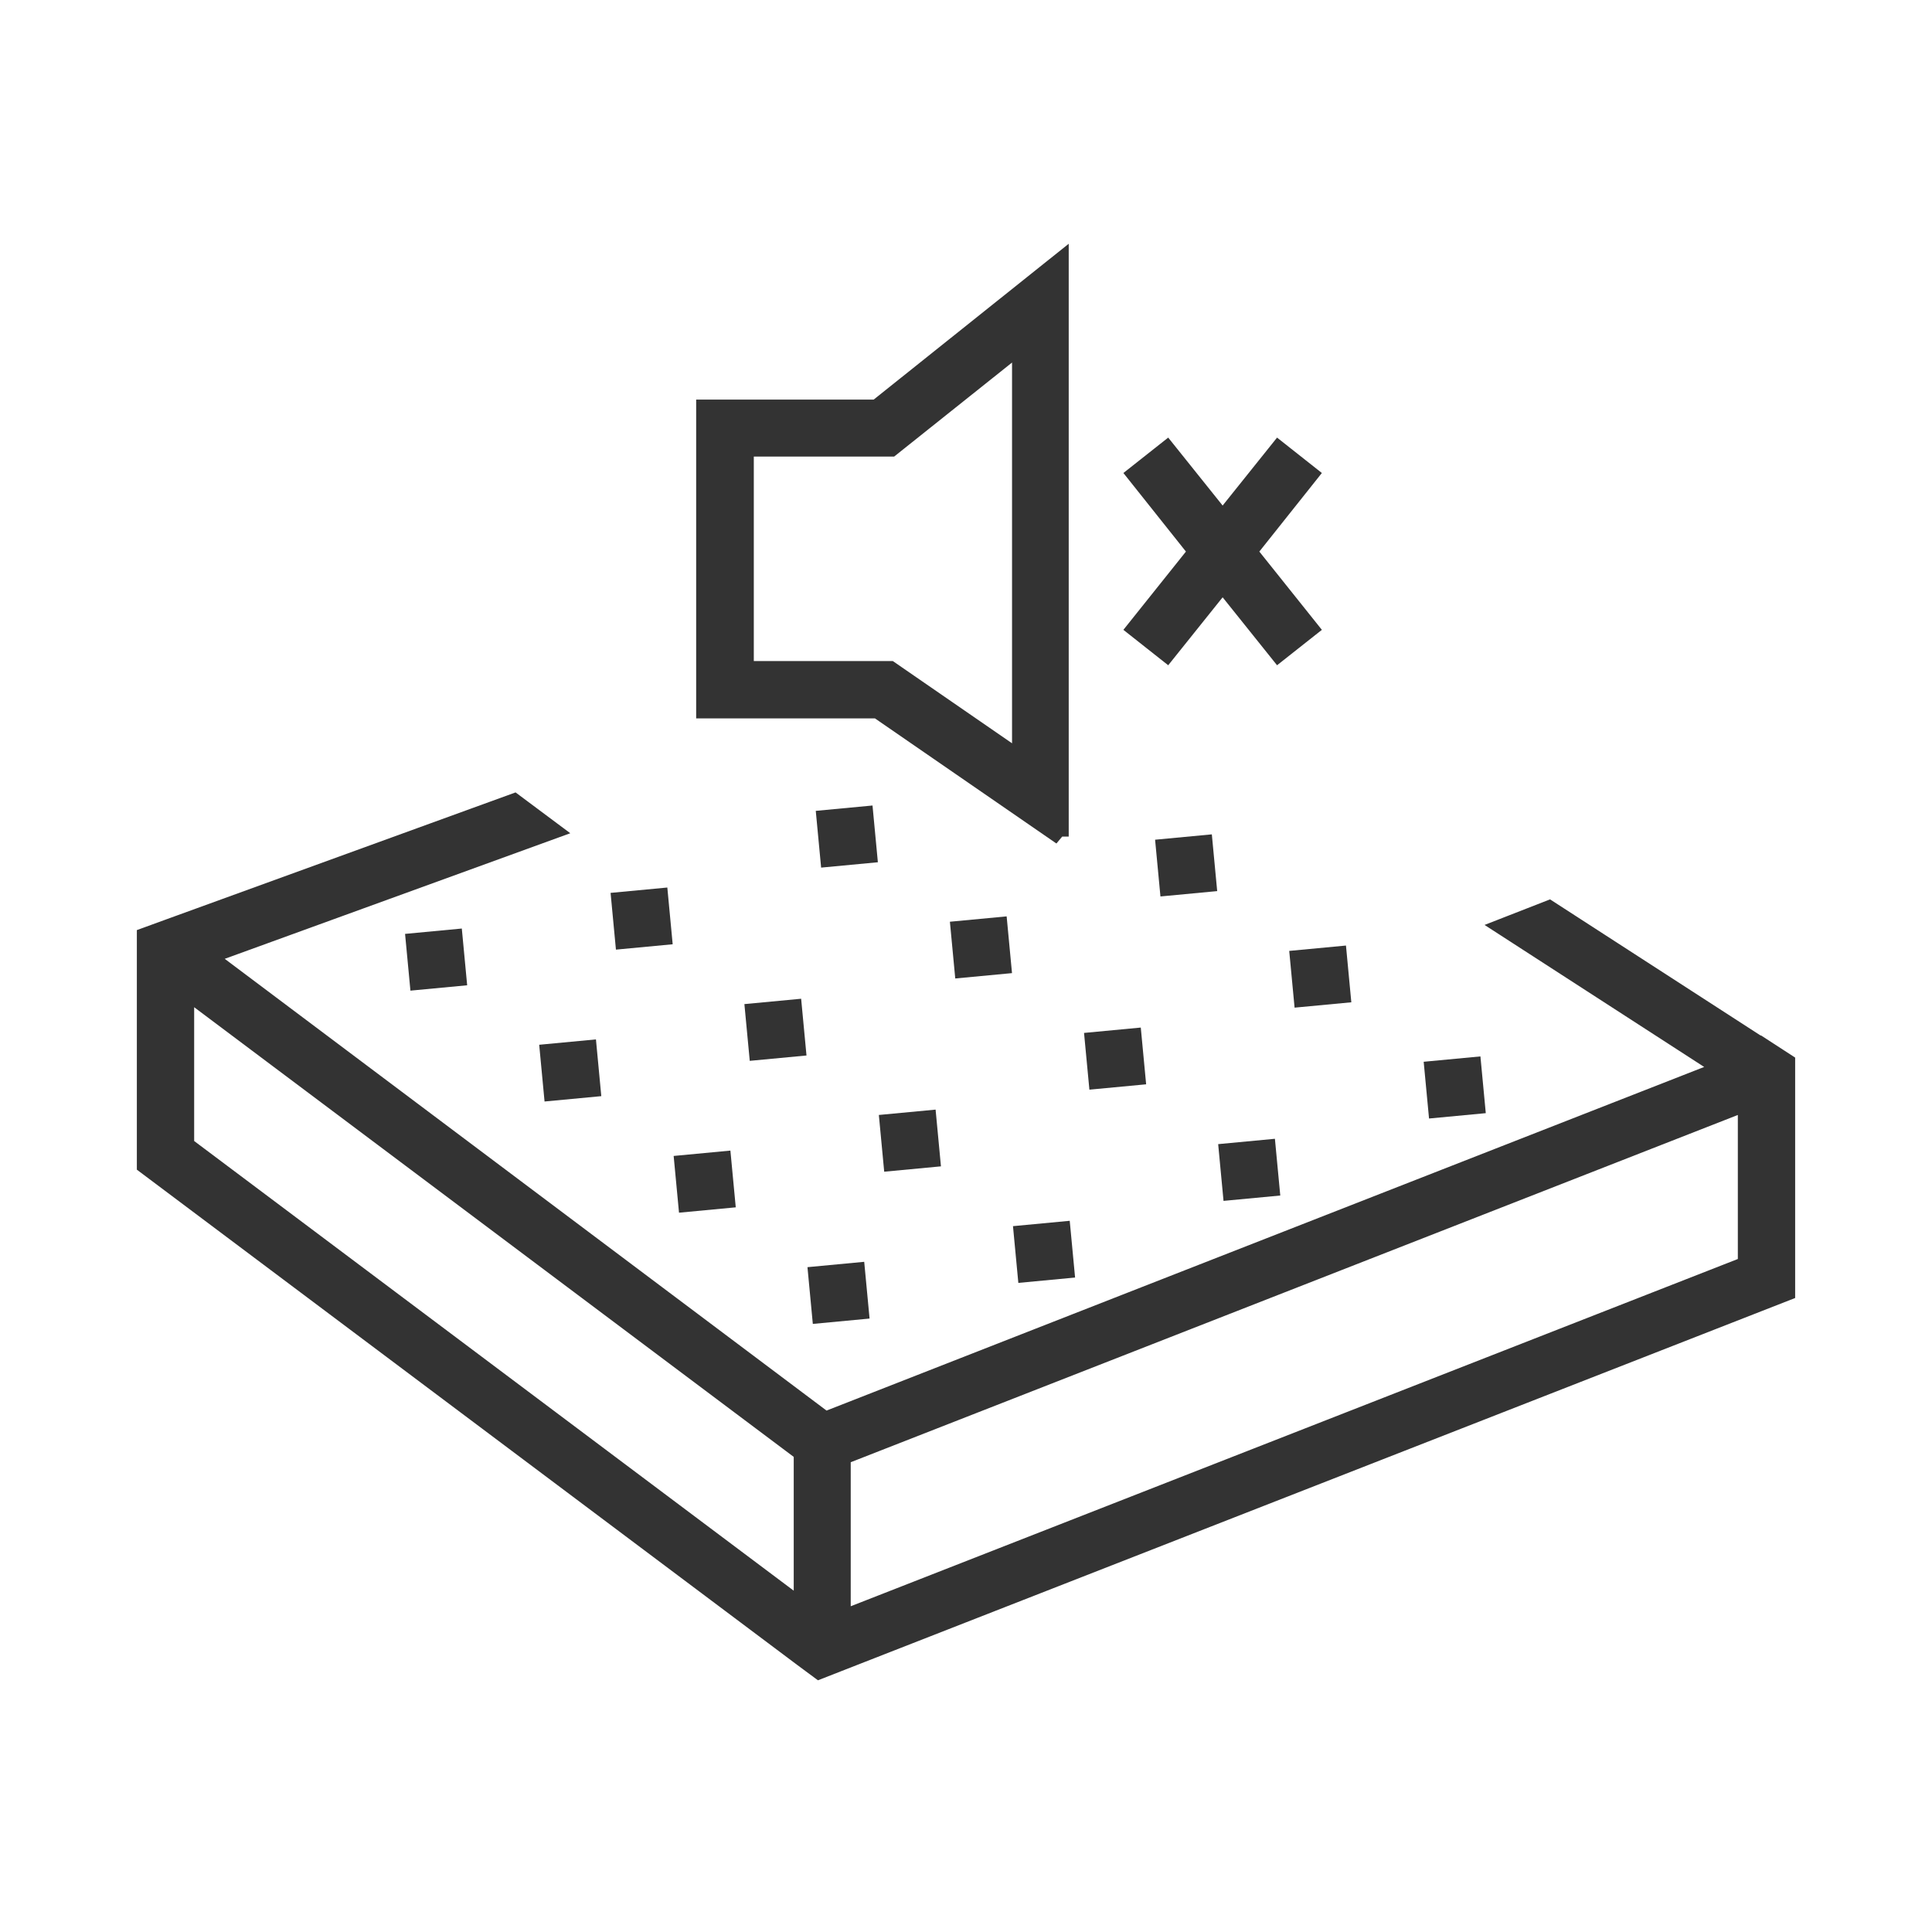 <?xml version="1.0" encoding="UTF-8"?> <svg xmlns="http://www.w3.org/2000/svg" id="Camada_2" viewBox="0 0 60 60"><defs><style> .cls-1 { fill: #333; stroke: #333; stroke-miterlimit: 10; stroke-width: .5px; } </style></defs><path class="cls-1" d="M54.93,32.62l-6.82-4.41-1.46.57,6.82,4.41-17.32,6.78-10.52,4.12L6.46,29.7l10.73-3.9-1.22-.91-10.73,3.9-.74.27v7.14l20.4,15.3.54.4.74-.29,29.32-11.47v-7.16l-.57-.37ZM24.9,49.9l-19.12-14.34v-4.78l19.12,14.34v4.78ZM54.22,39.27l-28.05,10.98v-5.01l10.73-4.2,17.32-6.78v5.01Z"></path><path class="cls-1" d="M32.95,25.99l-5.7-3.93h-5.38v-9.4h5.35l5.72-4.57v17.89ZM23.15,20.78h4.5l4.03,2.78v-12.82l-4,3.19h-4.52v6.85Z"></path><polygon class="cls-1" points="40.7 14.73 39.7 13.94 37.97 16.1 36.24 13.94 35.24 14.73 37.15 17.13 35.24 19.52 36.24 20.31 37.97 18.15 39.7 20.31 40.7 19.52 38.79 17.13 40.7 14.73"></polygon><rect class="cls-1" x="12.91" y="29.16" width="1.27" height="1.27" transform="translate(-2.74 1.41) rotate(-5.39)"></rect><rect class="cls-1" x="17.08" y="32.61" width="1.27" height="1.27" transform="translate(-3.05 1.81) rotate(-5.39)"></rect><rect class="cls-1" x="21.25" y="36.06" width="1.27" height="1.27" transform="translate(-3.35 2.22) rotate(-5.39)"></rect><rect class="cls-1" x="25.41" y="39.51" width="1.27" height="1.27" transform="translate(-3.66 2.63) rotate(-5.39)"></rect><rect class="cls-1" x="19.29" y="27.89" width="1.27" height="1.27" transform="translate(-2.59 2) rotate(-5.39)"></rect><rect class="cls-1" x="23.45" y="31.34" width="1.27" height="1.27" transform="translate(-2.9 2.41) rotate(-5.39)"></rect><rect class="cls-1" x="27.62" y="34.79" width="1.27" height="1.27" transform="translate(-3.2 2.81) rotate(-5.39)"></rect><rect class="cls-1" x="31.79" y="38.24" width="1.27" height="1.27" transform="translate(-3.51 3.22) rotate(-5.39)"></rect><rect class="cls-1" x="25.66" y="25.34" width="1.27" height="1.27" transform="translate(-2.32 2.59) rotate(-5.39)"></rect><rect class="cls-1" x="29.83" y="28.79" width="1.27" height="1.27" transform="translate(-2.63 2.99) rotate(-5.39)"></rect><rect class="cls-1" x="34" y="32.24" width="1.27" height="1.27" transform="translate(-2.94 3.4) rotate(-5.39)"></rect><rect class="cls-1" x="38.16" y="35.69" width="1.27" height="1.27" transform="translate(-3.24 3.81) rotate(-5.39)"></rect><rect class="cls-1" x="36.2" y="26.24" width="1.27" height="1.27" transform="translate(-2.36 3.58) rotate(-5.39)"></rect><rect class="cls-1" x="40.37" y="29.69" width="1.27" height="1.27" transform="translate(-2.67 3.99) rotate(-5.39)"></rect><rect class="cls-1" x="44.54" y="33.14" width="1.27" height="1.27" transform="translate(-2.97 4.39) rotate(-5.39)"></rect></svg> 